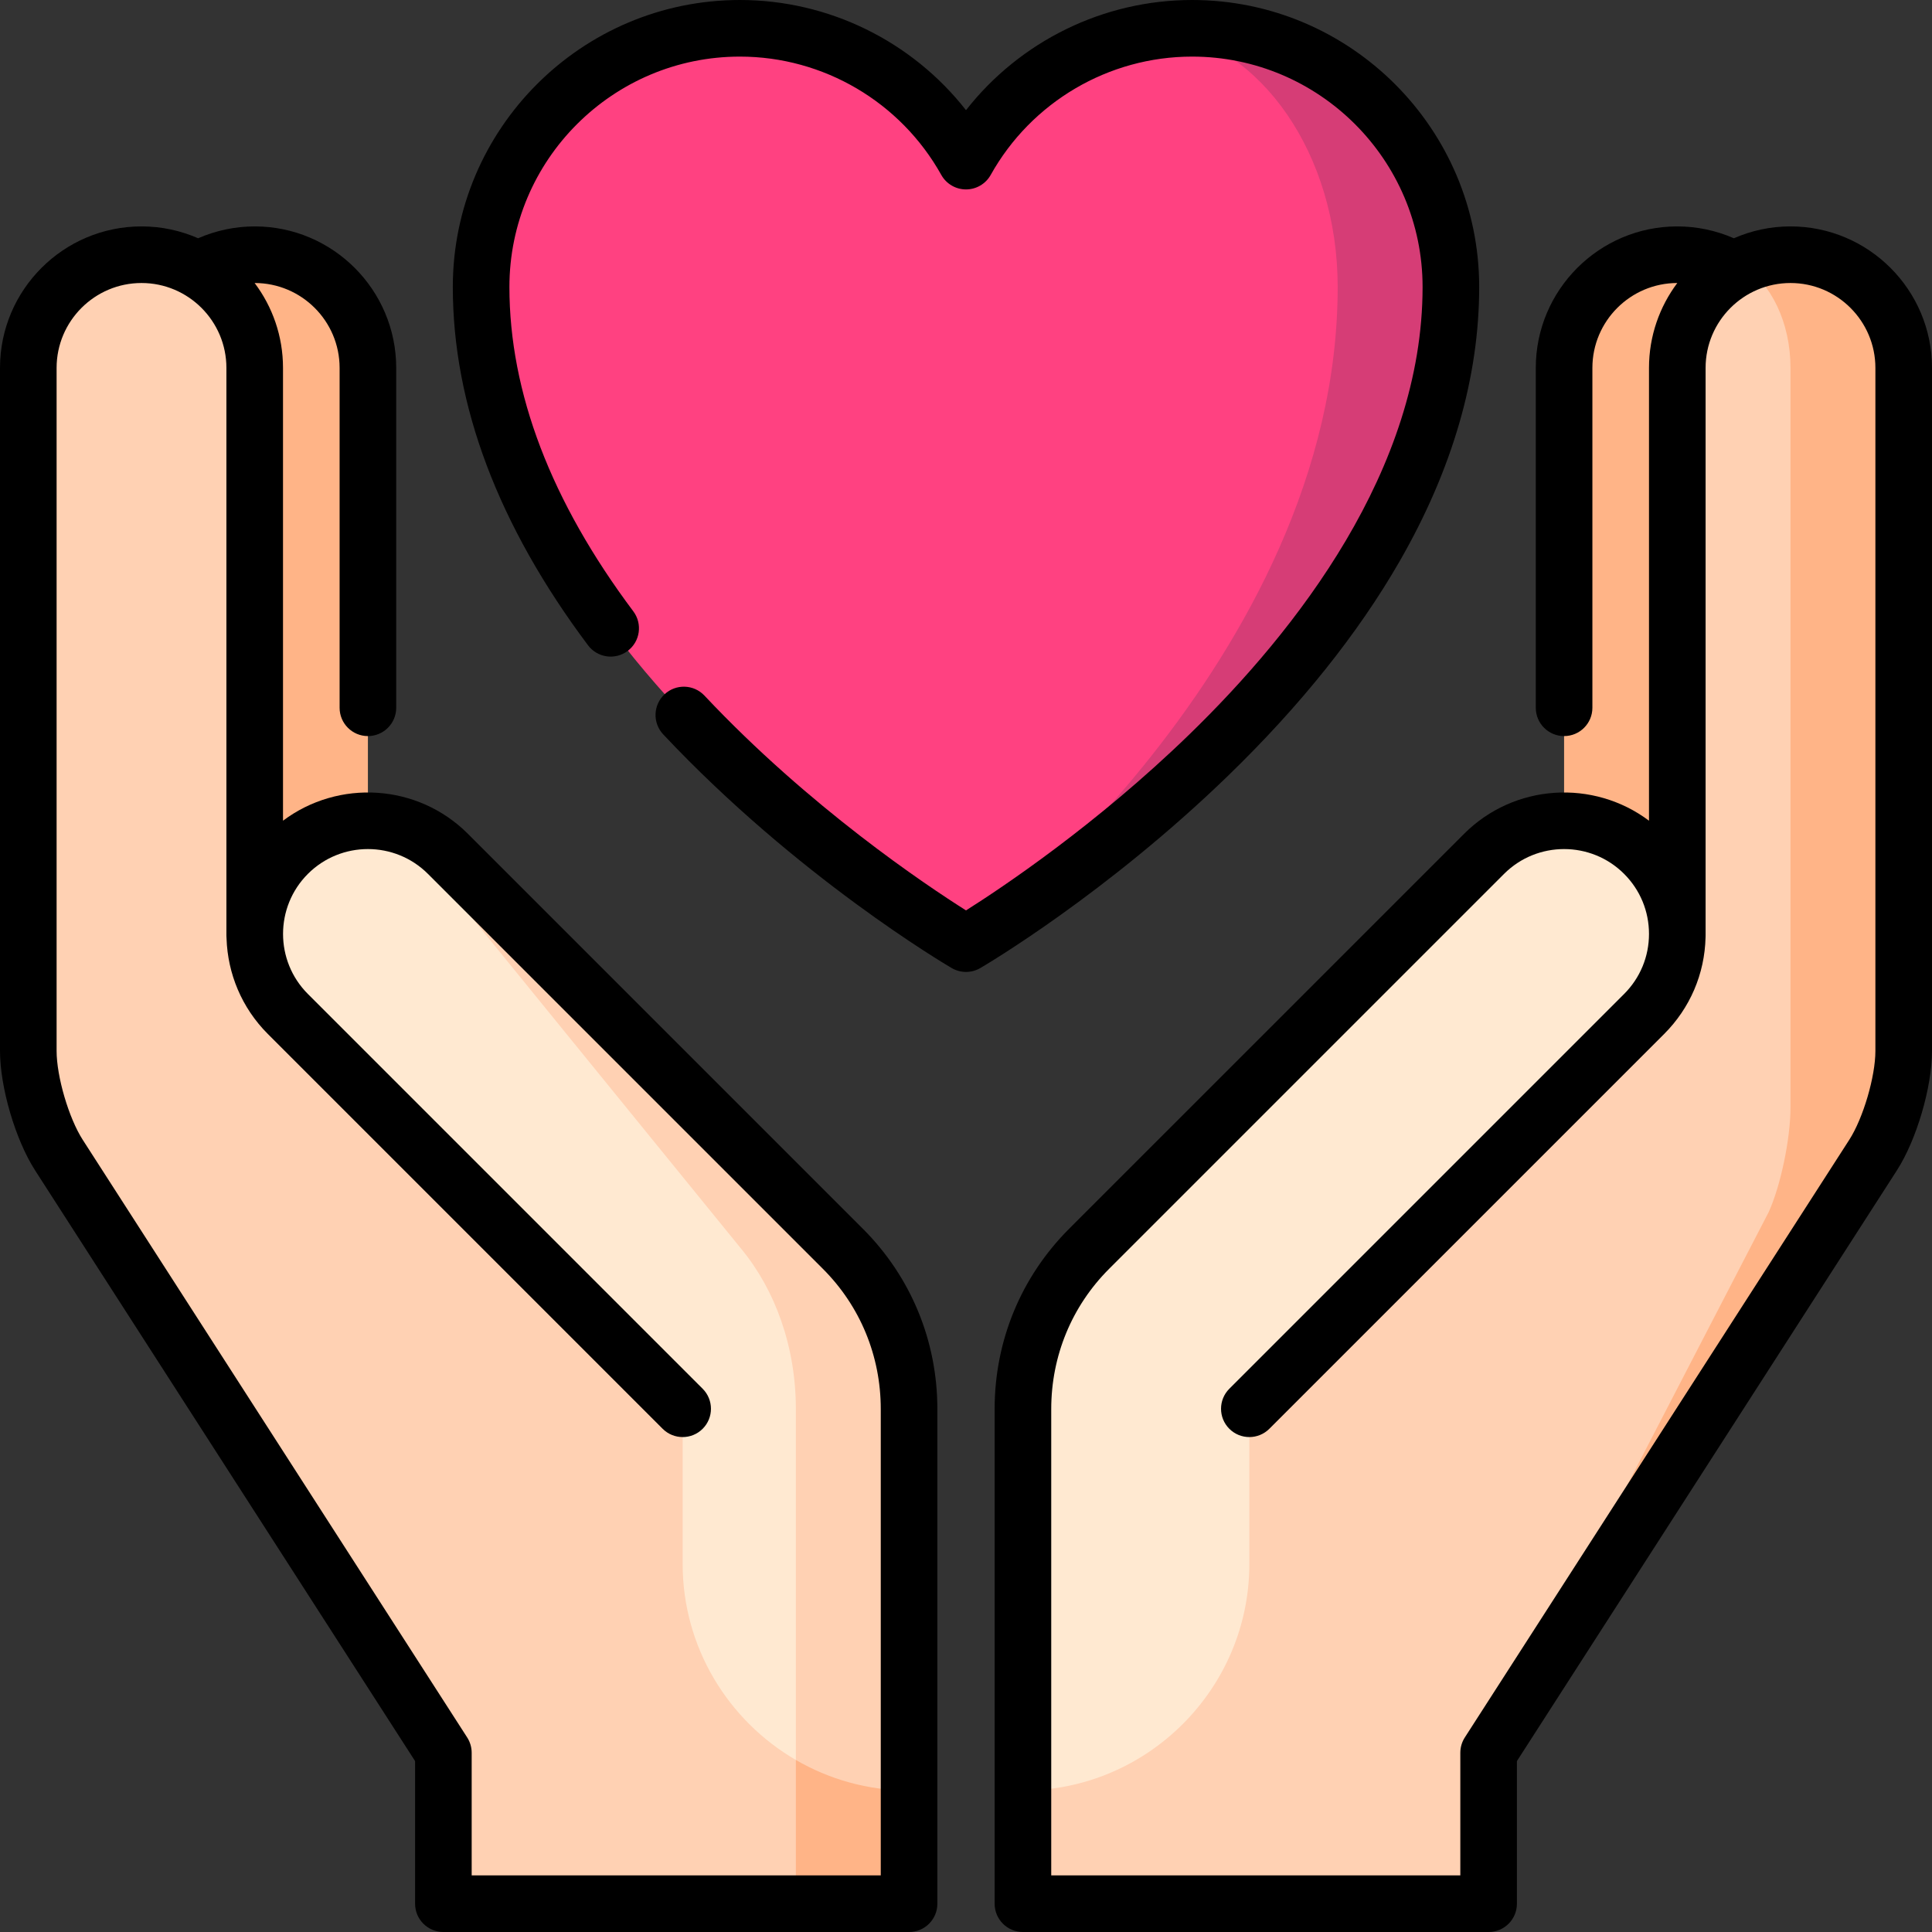<svg xmlns="http://www.w3.org/2000/svg" xmlns:xlink="http://www.w3.org/1999/xlink" id="Capa_1" x="0px" y="0px" viewBox="0 0 512 512" style="enable-background:new 0 0 512 512;" xml:space="preserve"><rect x="0" y="0" width="512" height="512" fill="#333333" stroke="none"/><g>	<path style="fill:#FFB487;" d="M444.5,67.5c-16.57,0-30,13.43-30,30v150h60v-150C474.5,80.93,461.07,67.5,444.5,67.5z"></path>	<path style="fill:#FFB487;" d="M474.5,67.5c-4.51,0-8.79,1-12.63,2.79l-13.15,250.93L394.5,464.5l101.885-158.385  c4.463-6.938,8.115-19.365,8.115-27.615v-181C504.5,80.93,491.07,67.5,474.5,67.5z"></path></g><path style="fill:#FFD1B3;" d="M474.5,97.5v196c0,8.25-2.6,20.72-5.78,27.72L394.5,464.5v40H271.088v-30L303.5,360.93l141-113.43 v-150c0-12.06,7.11-22.45,17.37-27.21C469.33,75.05,474.5,85.45,474.5,97.5z"></path><path style="fill:#FFE9D1;" d="M393.293,226.287c11.71-11.72,30.71-11.72,42.42,0c5.86,5.85,8.79,13.53,8.79,21.21 c0,7.68-2.93,15.36-8.79,21.21L331.088,373.342V414.5c0,33-27,60-60,60V373.412c0-16.57,6.68-31.6,17.53-42.46L393.293,226.287z"></path><path style="fill:#FFB487;" d="M67.5,67.5c-16.57,0-30,13.43-30,30v150h60v-150C97.5,80.93,84.07,67.5,67.5,67.5z"></path><path style="fill:#D63D76;" d="M315.916,7.5c-2.688,0-5.338,0.164-7.946,0.465L256,250.072c0,0,128.5-75.056,128.5-174.019 C384.5,38.192,353.794,7.5,315.916,7.5z"></path><path style="fill:#FF4181;" d="M354.5,76.053c0-35.194-20.343-64.178-46.529-68.088C285.592,10.548,266.499,23.896,256,42.699 C244.277,21.705,221.845,7.5,196.083,7.5c-37.877,0-68.584,30.692-68.584,68.553c0,98.963,128.5,174.019,128.5,174.019 S354.5,175.016,354.5,76.053z"></path><polygon style="fill:#FFB487;" points="240.912,474.5 240.912,504.5 210.912,504.5 150.912,384.232 "></polygon><g>	<path style="fill:#FFD1B3;" d="M223.382,330.952L118.713,226.287c-6.37-6.38-14.9-9.28-23.24-8.72L210.912,466.41  c8.84,5.14,19.09,8.09,30,8.09V373.412C240.912,356.842,234.232,341.812,223.382,330.952z"></path>	<path style="fill:#FFD1B3;" d="M203.5,366l-136-118.5v-150c0-16.57-13.43-30-30-30s-30,13.43-30,30v181  c0,8.25,3.652,20.677,8.115,27.615L117.5,464.5v40h93.412v-38.09L203.5,366z"></path></g><path style="fill:#FFE9D1;" d="M210.912,373.412v92.998c-17.9-10.41-30-29.82-30-51.91v-41.158L76.287,268.707 c-5.86-5.85-8.79-13.53-8.79-21.21s2.93-15.36,8.79-21.21c5.33-5.34,12.19-8.25,19.18-8.72c5.77,0.47,11.44,3.38,15.85,8.72 l85.115,104.665C205.402,341.812,210.912,356.842,210.912,373.412z"></path><path d="M124.017,220.983c-13.347-13.348-34.338-14.51-49.017-3.487V97.5c0-8.435-2.801-16.228-7.52-22.499 C79.907,75,90,85.093,90,97.5v90.07c0,4.142,3.358,7.5,7.5,7.5s7.5-3.358,7.5-7.5V97.5C105,76.822,88.178,60,67.5,60 c-5.18,0-10.288,1.088-14.998,3.141C47.905,61.126,42.833,60,37.5,60C16.822,60,0,76.822,0,97.5v181 c0,9.647,4.088,23.56,9.308,31.673L110,466.704V504.5c0,4.142,3.358,7.5,7.5,7.5h123.412c4.142,0,7.5-3.358,7.5-7.5V373.412 c0-18.075-7.007-35.037-19.73-47.763L124.017,220.983z M233.412,497H125v-32.5c0-1.439-0.414-2.848-1.192-4.058L21.923,302.058 C18.235,296.325,15,285.316,15,278.5v-181C15,85.093,25.093,75,37.5,75S60,85.093,60,97.5V248c0,0.26,0.013,0.517,0.039,0.771 c0.308,9.175,3.956,18.258,10.944,25.246l104.625,104.625c2.929,2.929,7.678,2.929,10.606,0c2.929-2.929,2.929-7.678,0-10.606 L81.59,263.41c-8.772-8.773-8.772-23.047,0-31.82c8.771-8.773,23.047-8.773,31.82,0l104.665,104.665 c9.89,9.892,15.337,23.088,15.337,37.157V497z"></path><path d="M474.5,60c-5.333,0-10.405,1.126-15.002,3.142C454.788,61.088,449.68,60,444.5,60C423.822,60,407,76.822,407,97.5v90.07 c0,4.142,3.357,7.5,7.5,7.5s7.5-3.358,7.5-7.5V97.5c0-12.407,10.094-22.5,22.5-22.5c-4.699,6.272-7.5,14.065-7.5,22.5v119.997 c-14.678-11.022-35.669-9.861-49.017,3.487L283.317,325.649c-12.723,12.725-19.729,29.687-19.729,47.762V504.5 c0,4.142,3.357,7.5,7.5,7.5H394.5c4.143,0,7.5-3.358,7.5-7.5v-37.796l100.692-156.532c5.22-8.114,9.308-22.026,9.308-31.672v-181 C512,76.822,495.178,60,474.5,60z M497,278.5c0,6.816-3.235,17.824-6.923,23.558L388.192,460.442 c-0.778,1.21-1.192,2.619-1.192,4.058V497H278.588V373.412c0-14.069,5.446-27.265,15.337-37.156L398.59,231.59 c8.774-8.772,23.047-8.772,31.819,0c4.25,4.25,6.591,9.9,6.591,15.91s-2.341,11.66-6.591,15.91L325.784,368.035 c-2.929,2.929-2.929,7.678,0,10.606c2.93,2.929,7.678,2.929,10.607,0l104.625-104.625c6.867-6.868,10.743-15.93,10.973-25.606 c0.007-0.136,0.011-0.273,0.011-0.411V97.5c0-12.407,10.094-22.5,22.5-22.5S497,85.093,497,97.5V278.5z"></path><path d="M370.924,148.731C384.909,124.407,392,99.955,392,76.053C392,34.117,357.869,0,315.916,0 C292.345,0,270.298,10.951,256,29.197C241.702,10.951,219.655,0,196.083,0C154.131,0,120,34.117,120,76.053 c0,31.284,12.056,63.23,35.832,94.952c2.485,3.314,7.185,3.987,10.5,1.503c3.314-2.484,3.988-7.185,1.503-10.5 C146.047,132.94,135,104.02,135,76.053C135,42.388,162.402,15,196.083,15c22.119,0,42.569,12.015,53.368,31.355 c1.325,2.373,3.831,3.844,6.548,3.844s5.224-1.471,6.548-3.844C273.348,27.015,293.797,15,315.916,15 C349.598,15,377,42.388,377,76.053c0,48.401-33.575,91.163-61.741,118.513c-24.806,24.087-49.932,40.816-59.257,46.701 c-10.583-6.683-41.516-27.344-69.312-56.921c-2.837-3.019-7.583-3.166-10.602-0.329c-3.019,2.837-3.166,7.583-0.329,10.602 c35.555,37.832,74.804,60.963,76.458,61.93c1.169,0.683,2.476,1.024,3.784,1.024c1.307,0,2.614-0.341,3.782-1.024 c1.344-0.785,33.282-19.583,65.688-50.989C344.624,186.996,359.917,167.876,370.924,148.731z"></path><g></g><g></g><g></g><g></g><g></g><g></g><g></g><g></g><g></g><g></g><g></g><g></g><g></g><g></g><g></g></svg>